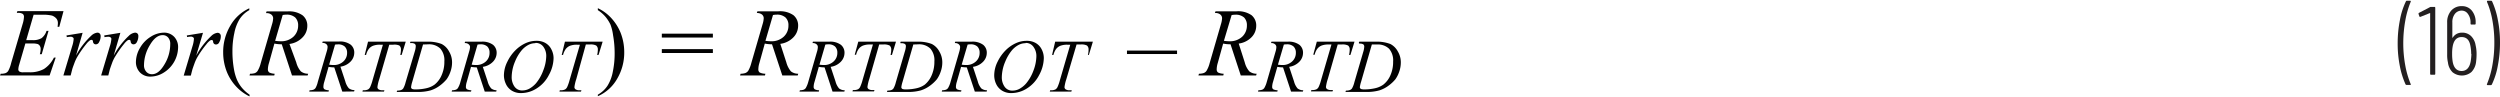 <svg id="b9cddffb-7ee3-4379-96ba-61c5c64401d6" data-name="Layer 1" xmlns="http://www.w3.org/2000/svg" width="6.45in" height="0.25in" viewBox="0 0 464.21 17.73"><path d="M6.23,4.16,4.86,8.87H6A3.09,3.09,0,0,0,7.71,8.5a2.73,2.73,0,0,0,.92-1.35H9L7.74,11.48H7.39a3.69,3.69,0,0,0,.15-.93,1.08,1.08,0,0,0-.15-.61A.89.89,0,0,0,7,9.6a3.77,3.77,0,0,0-1.13-.11H4.7L3.55,13.44a3.37,3.37,0,0,0-.16.87.49.49,0,0,0,.22.4,1.35,1.35,0,0,0,.74.13H5.41a5.4,5.4,0,0,0,2.74-.61A5.28,5.28,0,0,0,10,12.12h.33L9.2,15.43H0l.12-.32A2.51,2.51,0,0,0,1,15a1.07,1.07,0,0,0,.51-.4,6,6,0,0,0,.56-1.51L4.19,5.88a5.09,5.09,0,0,0,.25-1.33A.65.65,0,0,0,4.21,4a1.52,1.52,0,0,0-.91-.19H3.11l.11-.32h8.56L11,6.39h-.32a4.82,4.82,0,0,0,.06-.68,1.31,1.31,0,0,0-.23-.78,1.91,1.91,0,0,0-.87-.62,7.5,7.5,0,0,0-1.94-.15Z" transform="translate(0.01 -1.55)" fill="#010101"/><path d="M12.33,8l3-.49L14.1,11.75a14.19,14.19,0,0,1,2.8-3.67,2,2,0,0,1,1.16-.6.61.61,0,0,1,.45.17.69.69,0,0,1,.17.5,2.19,2.19,0,0,1-.3,1.1.65.65,0,0,1-.61.4.47.47,0,0,1-.34-.13.6.6,0,0,1-.18-.41.42.42,0,0,0-.08-.22A.28.28,0,0,0,17,8.82a.68.68,0,0,0-.28.07,3.49,3.49,0,0,0-.7.69,20.08,20.08,0,0,0-1.58,2.23,7.58,7.58,0,0,0-.63,1.31c-.25.67-.39,1.07-.42,1.21l-.28,1.1H11.76L13.39,10a5.52,5.52,0,0,0,.28-1.36.32.32,0,0,0-.13-.26.69.69,0,0,0-.47-.14,4,4,0,0,0-.67.08Z" transform="translate(0.01 -1.55)" fill="#010101"/><path d="M19.34,8l3-.49L21.1,11.75a14.19,14.19,0,0,1,2.8-3.67,2,2,0,0,1,1.16-.6.64.64,0,0,1,.46.17.68.68,0,0,1,.16.5,2.29,2.29,0,0,1-.29,1.1.67.67,0,0,1-.61.4.49.49,0,0,1-.35-.13.6.6,0,0,1-.18-.41.35.35,0,0,0-.08-.22A.24.24,0,0,0,24,8.82a.73.73,0,0,0-.29.07,3.27,3.27,0,0,0-.69.69,18.84,18.84,0,0,0-1.58,2.23,6.93,6.93,0,0,0-.64,1.31c-.24.67-.38,1.07-.42,1.21l-.28,1.1H18.77L20.39,10a5.52,5.52,0,0,0,.28-1.36.32.32,0,0,0-.13-.26.67.67,0,0,0-.46-.14,4.1,4.1,0,0,0-.68.08Z" transform="translate(0.01 -1.55)" fill="#010101"/><path d="M33.06,10.23a5.61,5.61,0,0,1-2.65,4.66,4.7,4.7,0,0,1-2.42.75,2.65,2.65,0,0,1-2-.76,2.76,2.76,0,0,1-.76-2A5.24,5.24,0,0,1,26,10.29a5.7,5.7,0,0,1,2-2.06,4.66,4.66,0,0,1,2.41-.75,2.56,2.56,0,0,1,1.91.76A2.73,2.73,0,0,1,33.06,10.23ZM31.6,9.62a1.77,1.77,0,0,0-.4-1.25,1.34,1.34,0,0,0-1-.43c-.86,0-1.66.61-2.38,1.85a7.25,7.25,0,0,0-1.09,3.67,1.78,1.78,0,0,0,.43,1.29,1.38,1.38,0,0,0,1.06.45c.83,0,1.6-.61,2.32-1.84A7.2,7.2,0,0,0,31.6,9.62Z" transform="translate(0.01 -1.55)" fill="#010101"/><path d="M34.68,8l3-.49-1.27,4.27a14.19,14.19,0,0,1,2.8-3.67,2,2,0,0,1,1.16-.6.61.61,0,0,1,.45.17.65.65,0,0,1,.17.5,2.19,2.19,0,0,1-.3,1.1.65.65,0,0,1-.6.4.49.49,0,0,1-.35-.13.6.6,0,0,1-.18-.41.35.35,0,0,0-.08-.22.26.26,0,0,0-.17-.07.68.68,0,0,0-.28.07,3.27,3.27,0,0,0-.69.69,18.78,18.78,0,0,0-1.59,2.23,7.58,7.58,0,0,0-.63,1.31c-.24.67-.38,1.07-.42,1.21l-.28,1.1H34.1L35.73,10A5.52,5.52,0,0,0,36,8.62a.32.32,0,0,0-.13-.26.69.69,0,0,0-.47-.14,4,4,0,0,0-.67.08Z" transform="translate(0.01 -1.55)" fill="#010101"/><path d="M46.33,19v.32a8.29,8.29,0,0,1-2.22-1.56,8.89,8.89,0,0,1-2-3,9.78,9.78,0,0,1-.68-3.59,9.52,9.52,0,0,1,1.34-5,7.73,7.73,0,0,1,3.51-3.21V3.3a5.17,5.17,0,0,0-1.78,1.64,7.65,7.65,0,0,0-1,2.63,15.57,15.57,0,0,0-.35,3.32,18.89,18.89,0,0,0,.29,3.42A9,9,0,0,0,44,16.25a6.46,6.46,0,0,0,.87,1.42A7.07,7.07,0,0,0,46.33,19Z" transform="translate(0.01 -1.55)" fill="#010101"/><path d="M54.21,15.43l-1.9-5.79a6.42,6.42,0,0,1-1.37-.13l-1,3.6a4.33,4.33,0,0,0-.21,1.19.71.71,0,0,0,.26.58,2.49,2.49,0,0,0,1,.23l-.07.32H46.32l.1-.32A2.84,2.84,0,0,0,47.3,15a1.1,1.1,0,0,0,.52-.41,5.27,5.27,0,0,0,.59-1.46l2.09-7.2a4.31,4.31,0,0,0,.21-1.11.88.88,0,0,0-.33-.69,1.42,1.42,0,0,0-1-.27l.11-.32h3.88a4.3,4.3,0,0,1,2.81.73,2.44,2.44,0,0,1,.87,2,3,3,0,0,1-.89,2.1,4.06,4.06,0,0,1-2.42,1.21L55,13a4.1,4.1,0,0,0,.85,1.67,2.17,2.17,0,0,0,1.36.44l-.1.32ZM51.08,9a7.84,7.84,0,0,0,1,.08,3.33,3.33,0,0,0,2.39-.84,2.8,2.8,0,0,0,.88-2.09,2,2,0,0,0-.55-1.49,2.32,2.32,0,0,0-1.65-.52,3.55,3.55,0,0,0-.67.07Z" transform="translate(0.01 -1.55)" fill="#010101"/><path d="M63.55,18.43l-1.49-4.5a5.58,5.58,0,0,1-1.06-.1l-.8,2.8a3.23,3.23,0,0,0-.16.92.56.56,0,0,0,.2.45,1.9,1.9,0,0,0,.82.18l-.06.25H57.41l.07-.25a2.17,2.17,0,0,0,.69-.1.9.9,0,0,0,.41-.32A4.23,4.23,0,0,0,59,16.63L60.65,11a3.33,3.33,0,0,0,.17-.87.67.67,0,0,0-.26-.53,1,1,0,0,0-.73-.21l.08-.26h3a3.32,3.32,0,0,1,2.19.58,1.87,1.87,0,0,1,.67,1.51,2.36,2.36,0,0,1-.69,1.64,3.25,3.25,0,0,1-1.88.94l.9,2.71a3.22,3.22,0,0,0,.66,1.3,1.71,1.71,0,0,0,1.06.34l-.08.25Zm-2.44-5a5.77,5.77,0,0,0,.78.06,2.55,2.55,0,0,0,1.86-.66,2.12,2.12,0,0,0,.69-1.62A1.55,1.55,0,0,0,64,10.06a1.8,1.8,0,0,0-1.28-.4,2.59,2.59,0,0,0-.52.05Z" transform="translate(0.01 -1.55)" fill="#010101"/><path d="M68.33,9.16h7l-.76,2.46h-.26a4,4,0,0,0,.13-1,.93.93,0,0,0-.3-.75A2.27,2.27,0,0,0,73,9.72h-.73L70.42,16.1a7.48,7.48,0,0,0-.35,1.49.5.5,0,0,0,.22.42,1.3,1.3,0,0,0,.77.17h.31l-.08.25h-4l.07-.25h.18a1.64,1.64,0,0,0,.82-.17,1.1,1.1,0,0,0,.36-.42,7.68,7.68,0,0,0,.45-1.29l1.92-6.58h-.55a3.49,3.49,0,0,0-1.29.2,1.91,1.91,0,0,0-.79.6,3,3,0,0,0-.49,1.1h-.26Z" transform="translate(0.01 -1.55)" fill="#010101"/><path d="M76.12,9.42l.08-.26h3A7,7,0,0,1,82,9.59,3.31,3.31,0,0,1,83.39,11a3.89,3.89,0,0,1,.54,2,5.06,5.06,0,0,1-.31,1.76,5.36,5.36,0,0,1-.7,1.38,7.19,7.19,0,0,1-1.21,1.14,5.81,5.81,0,0,1-1.76.92,8.45,8.45,0,0,1-2.38.29H73.65l.09-.25a2,2,0,0,0,.72-.1.83.83,0,0,0,.41-.31,4.44,4.44,0,0,0,.44-1.16L77,11a3.9,3.9,0,0,0,.19-1A.52.52,0,0,0,77,9.56a1.18,1.18,0,0,0-.7-.14Zm2.42.26-2,6.93a5.14,5.14,0,0,0-.22,1,.35.35,0,0,0,.07.21.37.37,0,0,0,.2.14,1.91,1.91,0,0,0,.57.06,8.85,8.85,0,0,0,2-.22,4.13,4.13,0,0,0,1.51-.66A4.41,4.41,0,0,0,82,15.36a6.06,6.06,0,0,0,.5-2.54,3.3,3.3,0,0,0-.76-2.39,3,3,0,0,0-2.24-.78Z" transform="translate(0.01 -1.55)" fill="#010101"/><path d="M90,18.43l-1.48-4.5a5.76,5.76,0,0,1-1.07-.1l-.79,2.8a3.23,3.23,0,0,0-.16.92.53.53,0,0,0,.2.45,1.9,1.9,0,0,0,.82.18l-.07.25H83.86l.07-.25a2,2,0,0,0,.68-.1.8.8,0,0,0,.41-.32,4.18,4.18,0,0,0,.46-1.13L87.1,11a3.33,3.33,0,0,0,.17-.87A.67.67,0,0,0,87,9.63a1,1,0,0,0-.73-.21l.08-.26h3a3.32,3.32,0,0,1,2.19.58,1.9,1.9,0,0,1,.67,1.51,2.36,2.36,0,0,1-.69,1.64,3.28,3.28,0,0,1-1.88.94l.9,2.71a3.22,3.22,0,0,0,.66,1.3,1.67,1.67,0,0,0,1,.34l-.07.25Zm-2.43-5a5.77,5.77,0,0,0,.78.06,2.58,2.58,0,0,0,1.86-.66,2.12,2.12,0,0,0,.68-1.62,1.54,1.54,0,0,0-.42-1.16,1.83,1.83,0,0,0-1.29-.4,2.72,2.72,0,0,0-.52.05Z" transform="translate(0.01 -1.55)" fill="#010101"/><path d="M99.63,9a3.23,3.23,0,0,1,1.63.4,2.76,2.76,0,0,1,1.11,1.18,3.55,3.55,0,0,1,.41,1.63,6.72,6.72,0,0,1-.87,3.13,6.23,6.23,0,0,1-2.26,2.49,5.37,5.37,0,0,1-2.88.87,3.2,3.2,0,0,1-1.8-.48,2.86,2.86,0,0,1-1.06-1.25,3.77,3.77,0,0,1-.35-1.52,5.69,5.69,0,0,1,.63-2.56,7.71,7.71,0,0,1,1.49-2.12,6.61,6.61,0,0,1,1.85-1.31A4.88,4.88,0,0,1,99.63,9Zm-.24.44a2.8,2.8,0,0,0-1.33.34,4.26,4.26,0,0,0-1.3,1.1,7.78,7.78,0,0,0-1.15,2A7.59,7.59,0,0,0,95,15.74a3,3,0,0,0,.5,1.72,1.7,1.7,0,0,0,1.53.75,2.73,2.73,0,0,0,1.22-.31,4.7,4.7,0,0,0,1.25-1,8,8,0,0,0,1.36-2.39,7.64,7.64,0,0,0,.56-2.71,2.85,2.85,0,0,0-.5-1.65A1.73,1.73,0,0,0,99.39,9.39Z" transform="translate(0.01 -1.55)" fill="#010101"/><path d="M104.89,9.16h7l-.76,2.46h-.26a4,4,0,0,0,.13-1,.91.91,0,0,0-.31-.75,2.2,2.2,0,0,0-1.19-.19h-.73L107,16.1a7.48,7.48,0,0,0-.35,1.49.5.5,0,0,0,.22.42,1.3,1.3,0,0,0,.77.17h.31l-.08.25h-4l.07-.25h.18a1.64,1.64,0,0,0,.82-.17,1.1,1.1,0,0,0,.36-.42,7.68,7.68,0,0,0,.45-1.29l1.92-6.58h-.56a3.47,3.47,0,0,0-1.28.2,1.91,1.91,0,0,0-.79.6,3.23,3.23,0,0,0-.5,1.1h-.25Z" transform="translate(0.01 -1.55)" fill="#010101"/><path d="M111,3.3V2.94a7.9,7.9,0,0,1,2.22,1.55,9.08,9.08,0,0,1,2,3,9.8,9.8,0,0,1,.68,3.6,9.55,9.55,0,0,1-1.34,5A7.63,7.63,0,0,1,111,19.28V19a5.27,5.27,0,0,0,1.78-1.64,7.46,7.46,0,0,0,1-2.63,16.35,16.35,0,0,0,.34-3.33,19.05,19.05,0,0,0-.29-3.42A8.86,8.86,0,0,0,113.35,6a6.8,6.8,0,0,0-.88-1.4A6.6,6.6,0,0,0,111,3.3Z" transform="translate(0.01 -1.55)" fill="#010101"/><path d="M122.88,7.67h9.48v.72h-9.48Zm0,2.87h9.48v.72h-9.48Z" transform="translate(0.01 -1.55)" fill="#010101"/><path d="M145.25,15.43l-1.91-5.79A6.48,6.48,0,0,1,142,9.51l-1,3.6a4.26,4.26,0,0,0-.2,1.19.7.7,0,0,0,.25.58,2.51,2.51,0,0,0,1.06.23l-.08.32h-4.62l.1-.32a2.79,2.79,0,0,0,.88-.13,1.18,1.18,0,0,0,.53-.41,5.68,5.68,0,0,0,.58-1.46l2.09-7.2a4.31,4.31,0,0,0,.21-1.11.88.88,0,0,0-.33-.69,1.42,1.42,0,0,0-.95-.27l.11-.32h3.88a4.33,4.33,0,0,1,2.82.73,2.46,2.46,0,0,1,.86,2,3.06,3.06,0,0,1-.88,2.1,4.09,4.09,0,0,1-2.43,1.21L146,13a4.37,4.37,0,0,0,.85,1.67,2.17,2.17,0,0,0,1.36.44l-.1.32ZM142.12,9a7.7,7.7,0,0,0,1,.08,3.32,3.32,0,0,0,2.39-.84,2.76,2.76,0,0,0,.88-2.09,1.93,1.93,0,0,0-.55-1.49,2.32,2.32,0,0,0-1.65-.52,3.55,3.55,0,0,0-.67.07Z" transform="translate(0.01 -1.55)" fill="#010101"/><path d="M154.58,18.43l-1.48-4.5a5.61,5.61,0,0,1-1.07-.1l-.8,2.8a3.23,3.23,0,0,0-.16.92.56.56,0,0,0,.2.45,1.9,1.9,0,0,0,.82.18l-.06.25h-3.59l.08-.25a2.15,2.15,0,0,0,.68-.1.85.85,0,0,0,.41-.32,4.53,4.53,0,0,0,.46-1.13l1.62-5.6a3.23,3.23,0,0,0,.16-.87.64.64,0,0,0-.26-.53,1,1,0,0,0-.73-.21l.08-.26h3a3.3,3.3,0,0,1,2.19.58,1.87,1.87,0,0,1,.67,1.51,2.36,2.36,0,0,1-.69,1.64,3.21,3.21,0,0,1-1.88.94l.9,2.71a3.22,3.22,0,0,0,.66,1.3,1.71,1.71,0,0,0,1.06.34l-.08.25Zm-2.43-5a5.75,5.75,0,0,0,.77.06,2.55,2.55,0,0,0,1.86-.66,2.12,2.12,0,0,0,.69-1.62,1.55,1.55,0,0,0-.43-1.16,1.79,1.79,0,0,0-1.28-.4,2.59,2.59,0,0,0-.52.05Z" transform="translate(0.01 -1.55)" fill="#010101"/><path d="M159.36,9.16h7l-.75,2.46h-.26a4.55,4.55,0,0,0,.13-1,.94.94,0,0,0-.31-.75,2.27,2.27,0,0,0-1.2-.19h-.73l-1.83,6.38a8.34,8.34,0,0,0-.35,1.49.5.5,0,0,0,.22.42,1.3,1.3,0,0,0,.77.17h.32l-.09.25h-4l.08-.25h.17a1.64,1.64,0,0,0,.82-.17,1,1,0,0,0,.36-.42,7.68,7.68,0,0,0,.45-1.29l1.92-6.58h-.55a3.49,3.49,0,0,0-1.29.2,1.91,1.91,0,0,0-.79.6,3,3,0,0,0-.49,1.1h-.26Z" transform="translate(0.01 -1.55)" fill="#010101"/><path d="M167.15,9.42l.08-.26h3a7,7,0,0,1,2.79.43A3.31,3.31,0,0,1,174.42,11a3.89,3.89,0,0,1,.54,2,5.06,5.06,0,0,1-.31,1.76,5.36,5.36,0,0,1-.7,1.38,6.82,6.82,0,0,1-1.21,1.14,5.81,5.81,0,0,1-1.76.92,8.42,8.42,0,0,1-2.37.29h-3.93l.09-.25a2.14,2.14,0,0,0,.73-.1.85.85,0,0,0,.4-.31,4.44,4.44,0,0,0,.44-1.16L168,11a4,4,0,0,0,.2-1,.5.5,0,0,0-.18-.41,1.16,1.16,0,0,0-.7-.14Zm2.43.26-2,6.93a5.56,5.56,0,0,0-.23,1,.44.44,0,0,0,.07.21.41.41,0,0,0,.2.14,2,2,0,0,0,.57.06,8.85,8.85,0,0,0,2-.22,4.13,4.13,0,0,0,1.51-.66A4.52,4.52,0,0,0,173,15.36a6.22,6.22,0,0,0,.49-2.54,3.3,3.3,0,0,0-.76-2.39,3,3,0,0,0-2.24-.78Z" transform="translate(0.01 -1.55)" fill="#010101"/><path d="M181,18.43l-1.49-4.5a5.58,5.58,0,0,1-1.06-.1l-.8,2.8a3.23,3.23,0,0,0-.16.92.56.56,0,0,0,.2.45,1.9,1.9,0,0,0,.82.18l-.06.25h-3.59l.07-.25a2.17,2.17,0,0,0,.69-.1.9.9,0,0,0,.41-.32,4.53,4.53,0,0,0,.46-1.13l1.62-5.6a3.69,3.69,0,0,0,.16-.87.67.67,0,0,0-.26-.53,1,1,0,0,0-.73-.21l.08-.26h3a3.32,3.32,0,0,1,2.19.58,1.87,1.87,0,0,1,.67,1.51,2.36,2.36,0,0,1-.69,1.64,3.25,3.25,0,0,1-1.88.94l.9,2.71a3.22,3.22,0,0,0,.66,1.3,1.71,1.71,0,0,0,1.06.34l-.08.25Zm-2.44-5a5.77,5.77,0,0,0,.78.06,2.55,2.55,0,0,0,1.86-.66,2.12,2.12,0,0,0,.69-1.62,1.55,1.55,0,0,0-.43-1.16,1.8,1.8,0,0,0-1.28-.4,2.59,2.59,0,0,0-.52.05Z" transform="translate(0.01 -1.55)" fill="#010101"/><path d="M190.66,9a3.23,3.23,0,0,1,1.63.4,2.78,2.78,0,0,1,1.12,1.18,3.54,3.54,0,0,1,.4,1.63,6.82,6.82,0,0,1-.86,3.13,6.3,6.3,0,0,1-2.26,2.49,5.41,5.41,0,0,1-2.89.87,3.17,3.17,0,0,1-1.79-.48,2.88,2.88,0,0,1-1.07-1.25,3.75,3.75,0,0,1-.34-1.52,5.68,5.68,0,0,1,.62-2.56,7.93,7.93,0,0,1,1.49-2.12,6.51,6.51,0,0,1,1.86-1.31A4.8,4.8,0,0,1,190.66,9Zm-.23.44a2.81,2.81,0,0,0-1.34.34,4.26,4.26,0,0,0-1.3,1.1,8.08,8.08,0,0,0-1.15,2,7.59,7.59,0,0,0-.63,2.89,3,3,0,0,0,.5,1.72,1.7,1.7,0,0,0,1.53.75,2.69,2.69,0,0,0,1.22-.31,4.55,4.55,0,0,0,1.25-1,8,8,0,0,0,1.37-2.39,7.83,7.83,0,0,0,.55-2.71,2.85,2.85,0,0,0-.5-1.65A1.71,1.71,0,0,0,190.43,9.39Z" transform="translate(0.01 -1.55)" fill="#010101"/><path d="M195.92,9.16h7l-.75,2.46H202a4.48,4.48,0,0,0,.12-1,.93.93,0,0,0-.3-.75,2.27,2.27,0,0,0-1.2-.19h-.73L198,16.1a7.48,7.48,0,0,0-.35,1.49.5.5,0,0,0,.22.42,1.3,1.3,0,0,0,.77.17H199l-.08.25h-4l.07-.25h.18a1.64,1.64,0,0,0,.82-.17,1.1,1.1,0,0,0,.36-.42,7.68,7.68,0,0,0,.45-1.29l1.92-6.58h-.55a3.49,3.49,0,0,0-1.29.2,1.91,1.91,0,0,0-.79.6,3,3,0,0,0-.49,1.1h-.26Z" transform="translate(0.01 -1.55)" fill="#010101"/><path d="M218.55,11.45h-9.3v-.64h9.3Z" transform="translate(0.01 -1.55)" fill="#010101"/><path d="M230.38,15.43l-1.9-5.79a6.42,6.42,0,0,1-1.37-.13l-1,3.6a4.26,4.26,0,0,0-.2,1.19.7.7,0,0,0,.25.58,2.49,2.49,0,0,0,1.05.23l-.07.32h-4.62l.1-.32a2.84,2.84,0,0,0,.88-.13,1.1,1.1,0,0,0,.52-.41,5.27,5.27,0,0,0,.59-1.46l2.09-7.2a4.31,4.31,0,0,0,.21-1.11.88.88,0,0,0-.33-.69,1.42,1.42,0,0,0-1-.27l.11-.32h3.88a4.35,4.35,0,0,1,2.82.73,2.46,2.46,0,0,1,.86,2,3,3,0,0,1-.89,2.1A4.06,4.06,0,0,1,230,9.51L231.12,13a4.1,4.1,0,0,0,.85,1.67,2.17,2.17,0,0,0,1.36.44l-.1.32ZM227.25,9a7.84,7.84,0,0,0,1,.08,3.33,3.33,0,0,0,2.39-.84,2.8,2.8,0,0,0,.88-2.09A2,2,0,0,0,231,4.67a2.32,2.32,0,0,0-1.65-.52,3.55,3.55,0,0,0-.67.07Z" transform="translate(0.01 -1.55)" fill="#010101"/><path d="M239.72,18.43l-1.49-4.5a5.58,5.58,0,0,1-1.06-.1l-.8,2.8a3.23,3.23,0,0,0-.16.92.56.56,0,0,0,.2.45,1.9,1.9,0,0,0,.82.18l-.06.25h-3.59l.07-.25a2.17,2.17,0,0,0,.69-.1.9.9,0,0,0,.41-.32,4.53,4.53,0,0,0,.46-1.13l1.62-5.6a3.23,3.23,0,0,0,.16-.87.67.67,0,0,0-.26-.53,1,1,0,0,0-.73-.21l.08-.26h3a3.32,3.32,0,0,1,2.19.58,1.87,1.87,0,0,1,.67,1.51,2.36,2.36,0,0,1-.69,1.64,3.25,3.25,0,0,1-1.88.94l.9,2.71a3.22,3.22,0,0,0,.66,1.3,1.71,1.71,0,0,0,1.06.34l-.08.25Zm-2.44-5a6,6,0,0,0,.78.06,2.55,2.55,0,0,0,1.86-.66,2.12,2.12,0,0,0,.69-1.62,1.55,1.55,0,0,0-.43-1.16,1.8,1.8,0,0,0-1.28-.4,2.59,2.59,0,0,0-.52.05Z" transform="translate(0.01 -1.55)" fill="#010101"/><path d="M244.5,9.16h7l-.76,2.46h-.26a4,4,0,0,0,.13-1,.93.93,0,0,0-.3-.75,2.27,2.27,0,0,0-1.2-.19h-.73l-1.83,6.38a7.48,7.48,0,0,0-.35,1.49.5.5,0,0,0,.22.42,1.3,1.3,0,0,0,.77.17h.31l-.08.25h-4l.07-.25h.18a1.64,1.64,0,0,0,.82-.17,1.1,1.1,0,0,0,.36-.42,7.68,7.68,0,0,0,.45-1.29l1.92-6.58h-.55a3.49,3.49,0,0,0-1.29.2,1.91,1.91,0,0,0-.79.6,3,3,0,0,0-.49,1.1h-.26Z" transform="translate(0.01 -1.55)" fill="#010101"/><path d="M252.29,9.42l.08-.26h3a7,7,0,0,1,2.79.43A3.31,3.31,0,0,1,259.56,11a3.89,3.89,0,0,1,.54,2,5.06,5.06,0,0,1-.31,1.76,5.36,5.36,0,0,1-.7,1.38,6.82,6.82,0,0,1-1.21,1.14,5.81,5.81,0,0,1-1.76.92,8.42,8.42,0,0,1-2.37.29h-3.93l.09-.25a2,2,0,0,0,.72-.1.83.83,0,0,0,.41-.31,4.44,4.44,0,0,0,.44-1.16l1.64-5.6a3.9,3.9,0,0,0,.19-1,.52.52,0,0,0-.17-.41,1.16,1.16,0,0,0-.7-.14Zm2.43.26-2,6.93a5.56,5.56,0,0,0-.23,1,.35.35,0,0,0,.07.21.41.41,0,0,0,.2.14,2,2,0,0,0,.57.06,8.85,8.85,0,0,0,2-.22,4.13,4.13,0,0,0,1.51-.66,4.41,4.41,0,0,0,1.33-1.75,6.06,6.06,0,0,0,.5-2.54,3.3,3.3,0,0,0-.76-2.39,3,3,0,0,0-2.24-.78Z" transform="translate(0.01 -1.55)" fill="#010101"/><path d="M446.67,17.1a15,15,0,0,1-1.06-3.38,20.93,20.93,0,0,1-.41-4.23,22.19,22.19,0,0,1,.42-4.37,13.45,13.45,0,0,1,1.11-3.45.22.22,0,0,1,.21-.12h.54a.17.17,0,0,1,.14.06.14.14,0,0,1,0,.14,16.88,16.88,0,0,0-1,3.47,23.68,23.68,0,0,0-.38,4.23,22.86,22.86,0,0,0,.38,4.17,16.77,16.77,0,0,0,1,3.41s0,0,0,.07a.1.1,0,0,1,0,.09.21.21,0,0,1-.12,0h-.59A.25.25,0,0,1,446.67,17.1Z" transform="translate(0.01 -1.55)" fill="#231f20"/><path d="M451.33,2.7H452a.16.16,0,0,1,.18.18V15.12a.16.16,0,0,1-.18.18h-.59a.16.16,0,0,1-.18-.18V3.91a.06.06,0,0,0,0-.06.06.06,0,0,0-.06,0l-1.75.7-.07,0c-.07,0-.12-.05-.14-.14L449.07,4V4a.2.2,0,0,1,.1-.2l1.93-1A.59.59,0,0,1,451.33,2.7Z" transform="translate(0.01 -1.55)" fill="#231f20"/><path d="M459.85,11.48a11.36,11.36,0,0,1-.09,1.41,3.21,3.21,0,0,1-.86,1.9,2.76,2.76,0,0,1-3.5.05,3,3,0,0,1-.86-1.79,6.24,6.24,0,0,1-.15-1.53V5.6a3.2,3.2,0,0,1,.75-2.21,2.52,2.52,0,0,1,2-.83,2.3,2.3,0,0,1,1.83.83,3.33,3.33,0,0,1,.71,2.21v.2a.16.16,0,0,1-.18.18h-.59c-.13,0-.18-.06-.18-.18V5.6A2.59,2.59,0,0,0,458.24,4a1.38,1.38,0,0,0-1.13-.61,1.57,1.57,0,0,0-1.28.6,2.46,2.46,0,0,0-.48,1.58V8.37s0,.05,0,.05l.07,0a1.93,1.93,0,0,1,.72-.7,2.07,2.07,0,0,1,1-.24,2.33,2.33,0,0,1,1.65.6,3,3,0,0,1,.87,1.69A7.15,7.15,0,0,1,459.85,11.48Zm-1-.05a8,8,0,0,0-.18-1.67c-.22-1-.76-1.46-1.6-1.46s-1.38.51-1.62,1.55a7.18,7.18,0,0,0-.14,1.58,8.65,8.65,0,0,0,.11,1.48c.21,1.12.76,1.69,1.65,1.69s1.48-.6,1.69-1.8A11.1,11.1,0,0,0,458.89,11.43Z" transform="translate(0.01 -1.55)" fill="#231f20"/><path d="M462.73,1.67a14.63,14.63,0,0,1,1.06,3.39,21.07,21.07,0,0,1,.41,4.23,22.13,22.13,0,0,1-.41,4.35,13.43,13.43,0,0,1-1.1,3.46.24.24,0,0,1-.21.13h-.56a.17.17,0,0,1-.14-.07.12.12,0,0,1,0-.13,16.69,16.69,0,0,0,1-3.46,23.74,23.74,0,0,0,.37-4.25,22.94,22.94,0,0,0-.37-4.17,15.76,15.76,0,0,0-1-3.39V1.69c0-.09.05-.14.16-.14h.59A.24.24,0,0,1,462.73,1.67Z" transform="translate(0.01 -1.55)" fill="#231f20"/></svg>